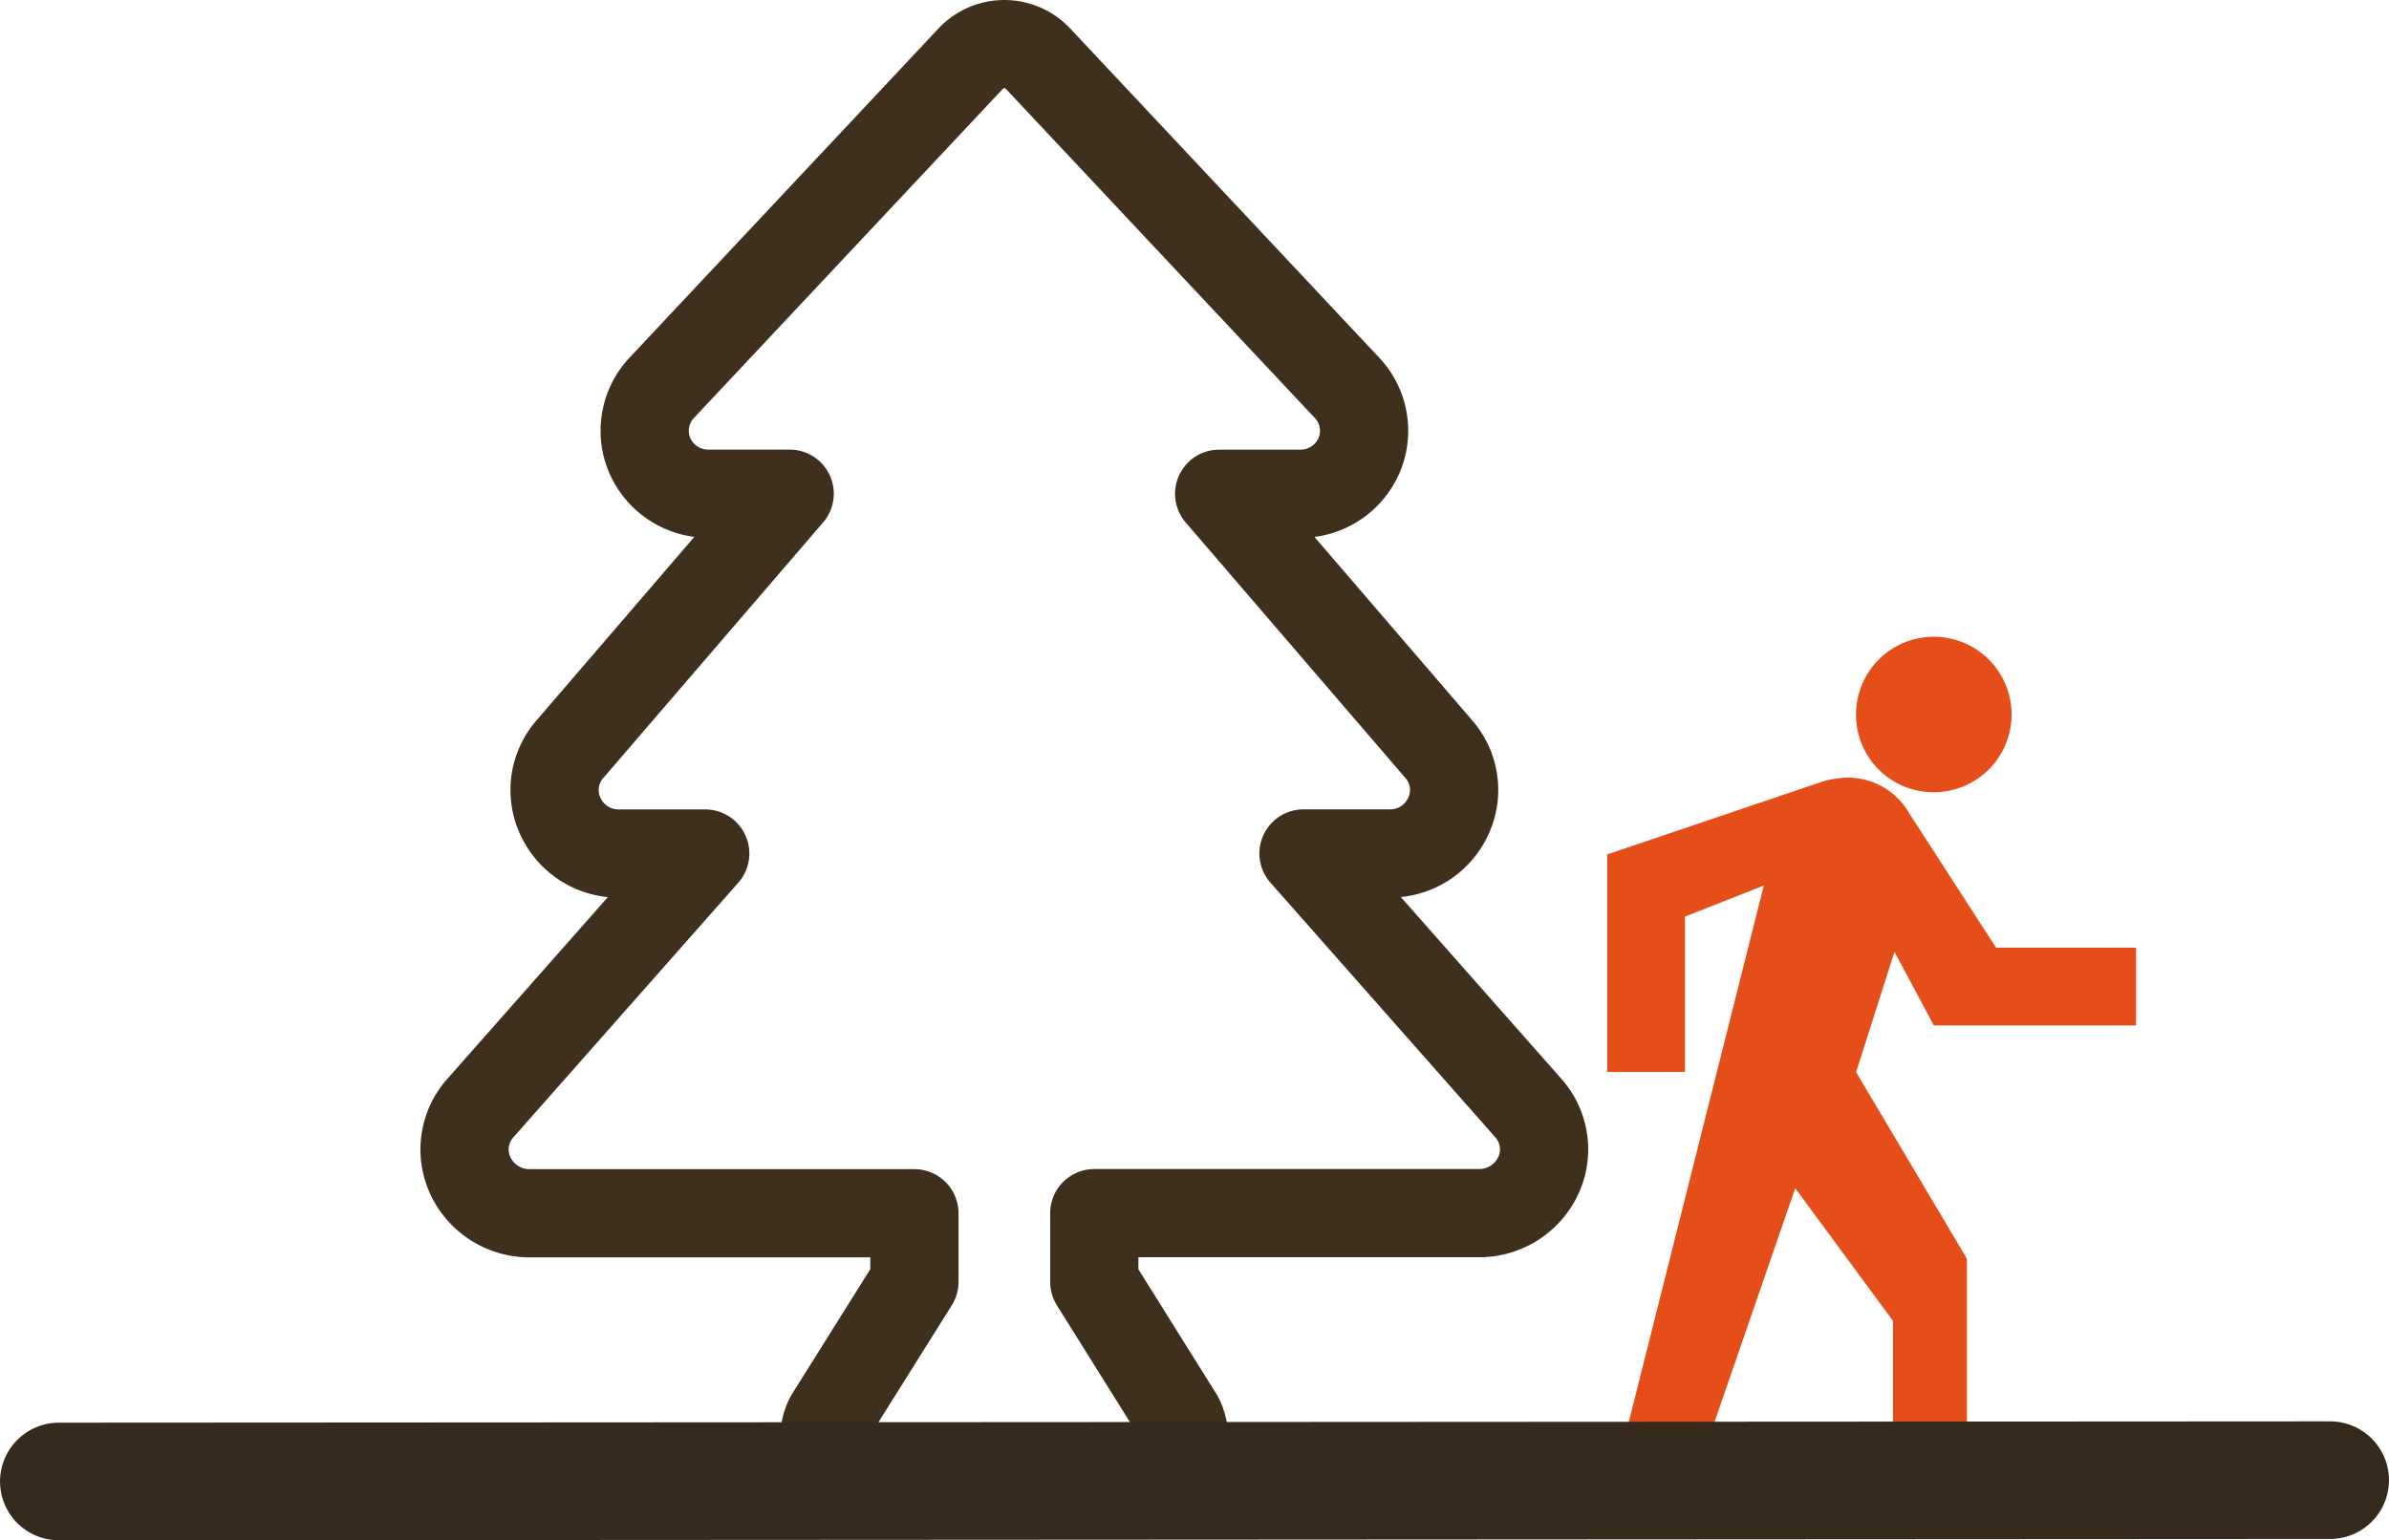 <svg xmlns="http://www.w3.org/2000/svg" width="81.235" height="52.391" viewBox="0 0 81.235 52.391"><g id="Groupe_3214" data-name="Groupe 3214" transform="translate(-1554.86 -1652.548)"><g id="Groupe_3193" data-name="Groupe 3193" transform="translate(399.503 72.635)"><g id="Icon_ionic-md-walk" data-name="Icon ionic-md-walk" transform="translate(1201.571 1599.32)"><path id="Trac&#xE9;_4949" data-name="Trac&#xE9; 4949" d="M20.082,7.539a2.644,2.644,0,1,0-2.645-2.644A2.633,2.633,0,0,0,20.082,7.539Z" transform="translate(-0.538)" fill="#e64e19"></path><path id="Trac&#xE9;_4950" data-name="Trac&#xE9; 4950" d="M19.544,15.777H26.42V13.133H21.66L18.7,8.549a2.4,2.4,0,0,0-2.045-1.2,3.346,3.346,0,0,0-.846.115L8.438,9.959v7.4h2.644V12.075l2.68-1.058L8.438,32.173h2.644l3.748-10.86,3.326,4.514v6.347h2.512V23.71L16.9,17.364l1.305-4.09Z" transform="translate(0 -0.305)" fill="#e64e19"></path></g><path id="Icon_awesome-tree" data-name="Icon awesome-tree" d="M36.16,36.177l-7.636-8.649h2.928a2.172,2.172,0,0,0,1.986-1.248,2.107,2.107,0,0,0-.314-2.3l-7.468-8.687h2.761a2.166,2.166,0,0,0,1.994-1.3,2.127,2.127,0,0,0-.405-2.3L19.466.462a1.574,1.574,0,0,0-2.229,0L6.7,11.691a2.129,2.129,0,0,0-.405,2.3,2.167,2.167,0,0,0,1.995,1.3h2.761L3.578,23.983a2.11,2.11,0,0,0-.313,2.3,2.172,2.172,0,0,0,1.986,1.247H8.18L.544,36.177A2.113,2.113,0,0,0,.2,38.5a2.217,2.217,0,0,0,2.008,1.266H15.293V42.1l-2.9,4.626a1.53,1.53,0,0,0,1.368,2.214h9.172a1.53,1.53,0,0,0,1.368-2.214L21.41,42.1V39.762H34.492A2.217,2.217,0,0,0,36.5,38.5,2.113,2.113,0,0,0,36.16,36.177Z" transform="translate(1171.157 1581.414)" fill="none" stroke="#3f2f1d" stroke-linejoin="round" stroke-width="3"></path></g><line id="Ligne_10" data-name="Ligne 10" y1="0.045" x2="77.233" transform="translate(1556.861 1702.893)" fill="none" stroke="#362a1c" stroke-linecap="round" stroke-width="4"></line></g></svg>